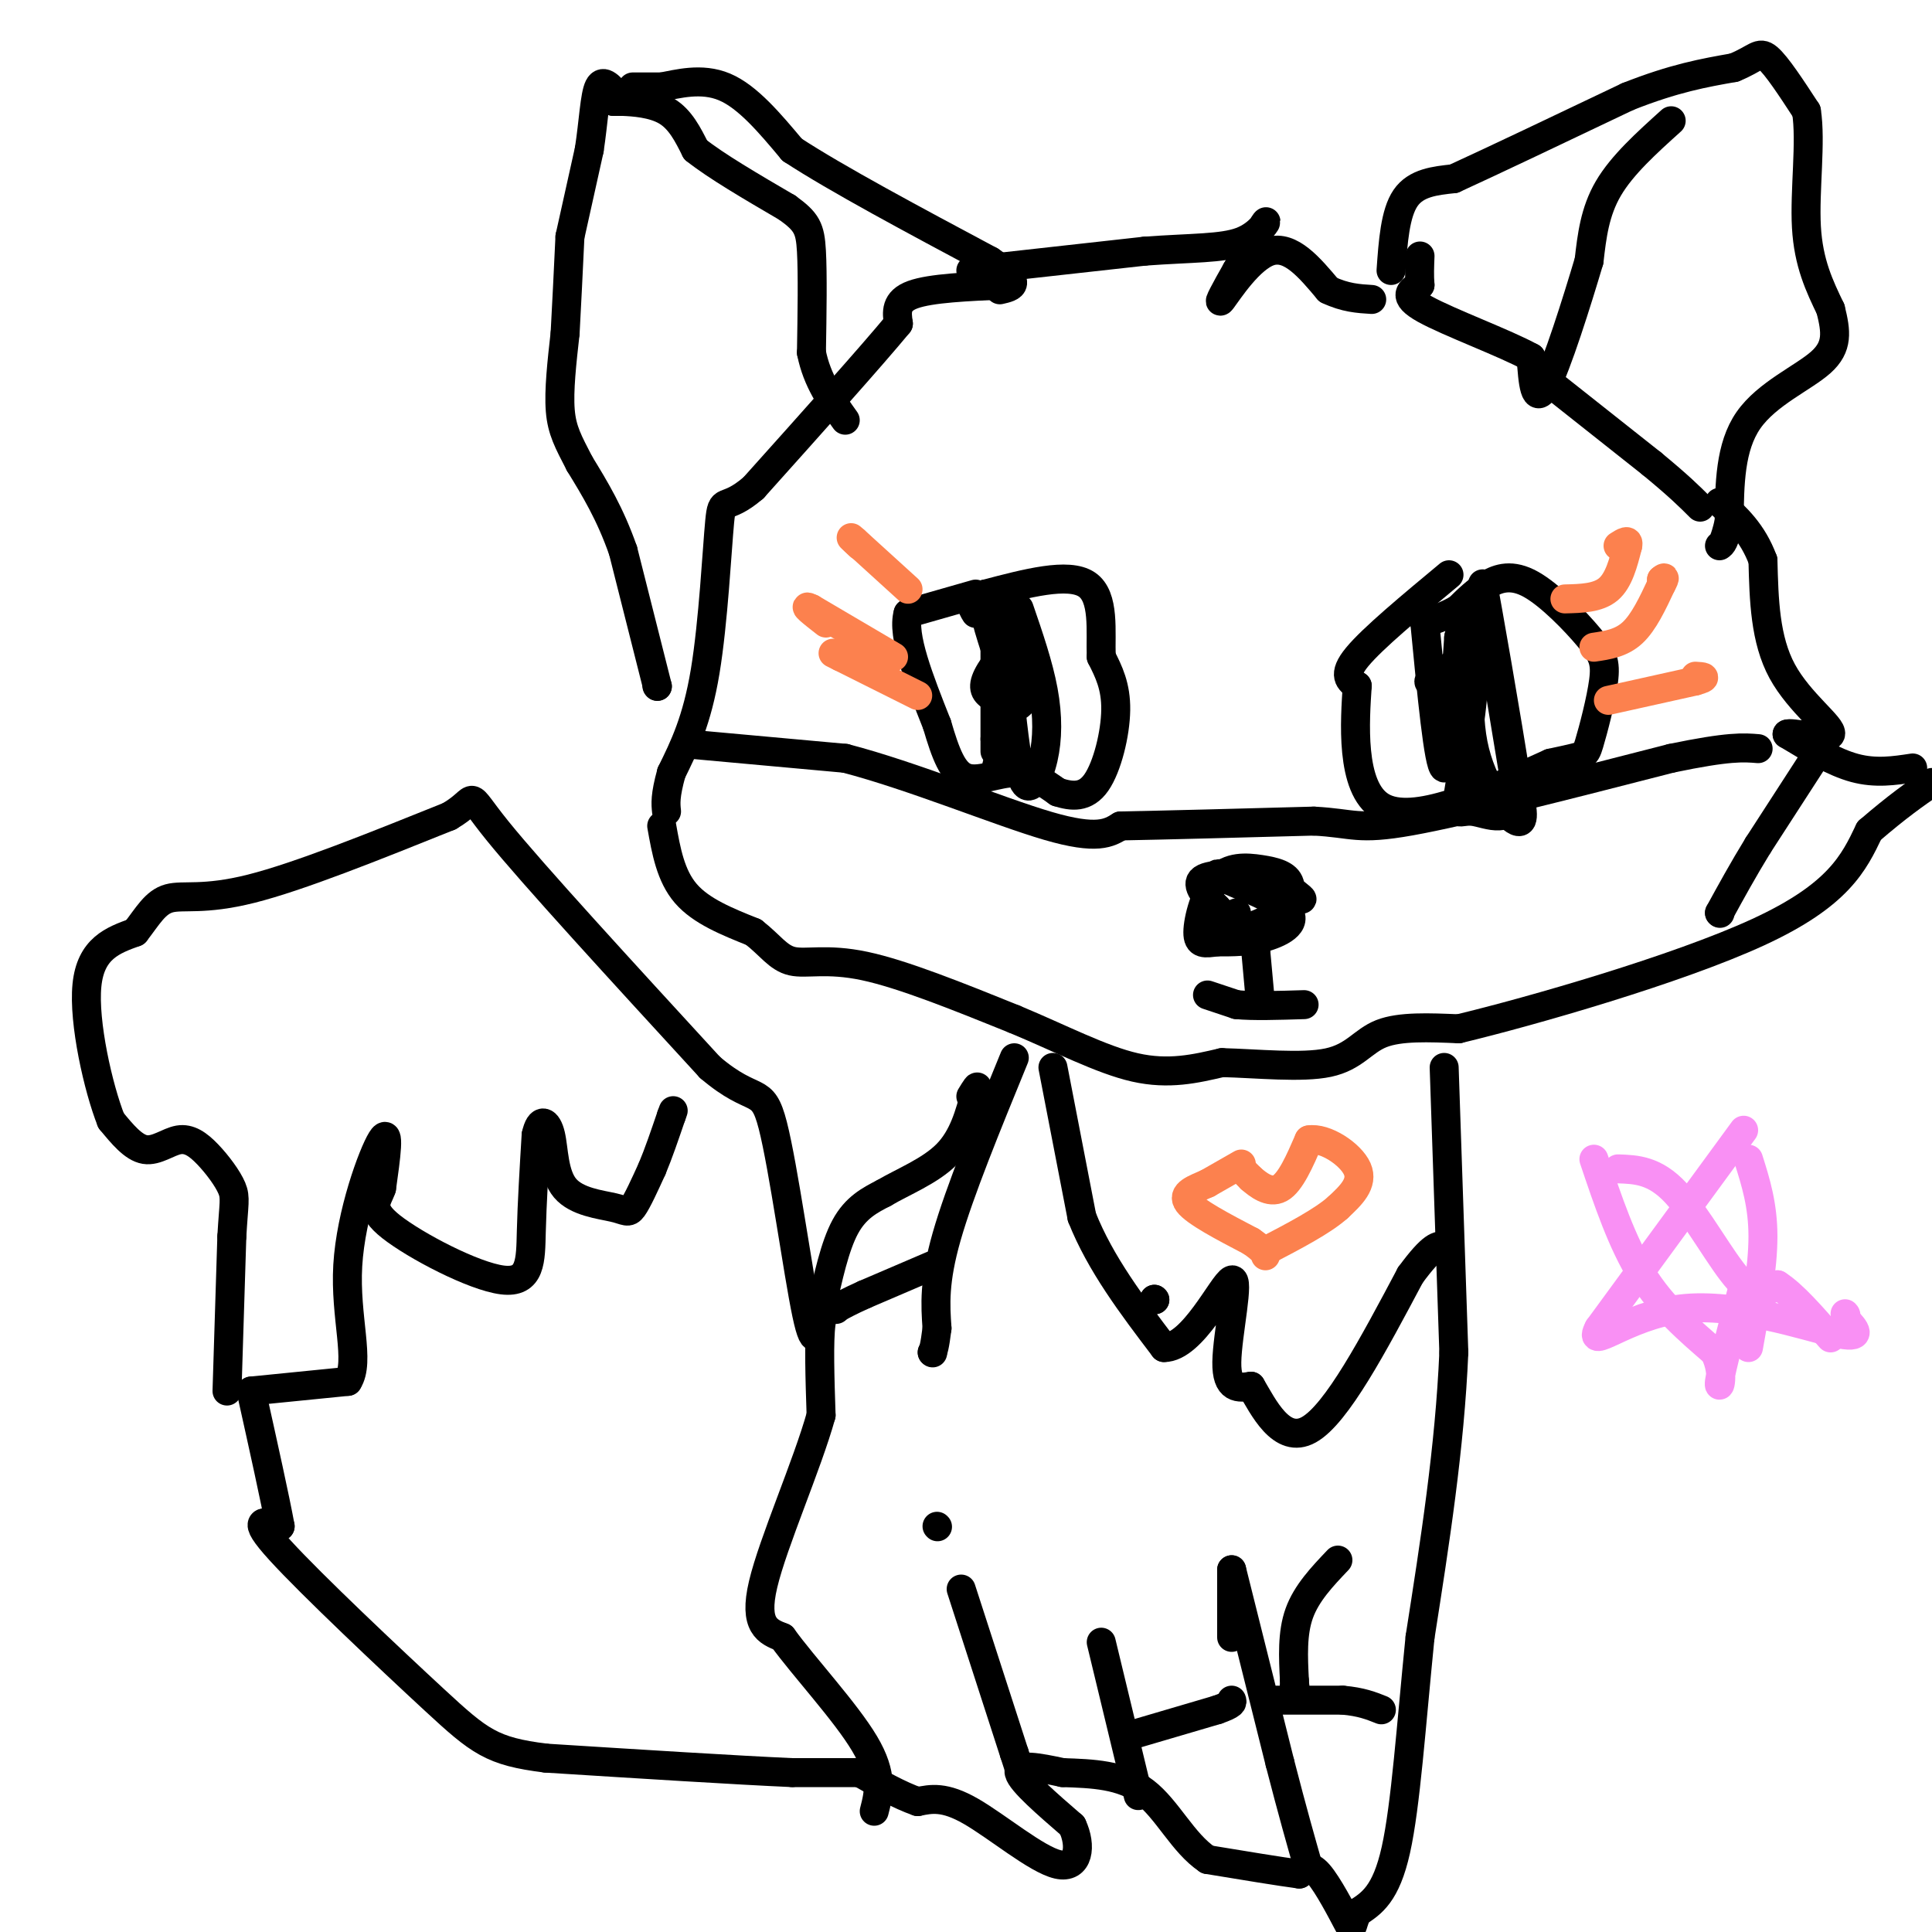 <svg viewBox='0 0 400 400' version='1.1' xmlns='http://www.w3.org/2000/svg' xmlns:xlink='http://www.w3.org/1999/xlink'><g fill='none' stroke='#000000' stroke-width='6' stroke-linecap='round' stroke-linejoin='round'><path d='M136,142c0.000,0.000 0.100,0.100 0.1,0.1'/><path d='M136.1,142.1c-1.167,-4.667 -4.133,-16.383 -7.1,-28.1'/><path d='M129,114c-2.683,-7.683 -5.842,-12.842 -9,-18'/><path d='M120,96c-2.333,-4.533 -3.667,-6.867 -4,-11c-0.333,-4.133 0.333,-10.067 1,-16'/><path d='M117,69c0.333,-6.000 0.667,-13.000 1,-20'/><path d='M118,49c0.000,0.000 4.000,-18.000 4,-18'/><path d='M122,31c0.889,-5.778 1.111,-11.222 2,-13c0.889,-1.778 2.444,0.111 4,2'/><path d='M128,20c0.500,0.500 -0.250,0.750 -1,1'/><path d='M127,21c0.000,0.000 2.000,0.000 2,0'/><path d='M129,21c2.044,0.089 6.156,0.311 9,2c2.844,1.689 4.422,4.844 6,8'/><path d='M144,31c4.167,3.333 11.583,7.667 19,12'/><path d='M163,43c4.067,2.933 4.733,4.267 5,9c0.267,4.733 0.133,12.867 0,21'/><path d='M168,73c1.167,5.833 4.083,9.917 7,14'/><path d='M131,18c0.000,0.000 6.000,0.000 6,0'/><path d='M137,18c3.200,-0.578 8.200,-2.022 13,0c4.800,2.022 9.400,7.511 14,13'/><path d='M164,31c9.167,6.000 25.083,14.500 41,23'/><path d='M205,54c7.167,4.833 4.583,5.417 2,6'/><path d='M288,56c0.417,-5.917 0.833,-11.833 3,-15c2.167,-3.167 6.083,-3.583 10,-4'/><path d='M301,37c7.667,-3.500 21.833,-10.250 36,-17'/><path d='M337,20c9.667,-3.833 15.833,-4.917 22,-6'/><path d='M359,14c4.622,-1.867 5.178,-3.533 7,-2c1.822,1.533 4.911,6.267 8,11'/><path d='M374,23c1.022,6.289 -0.422,16.511 0,24c0.422,7.489 2.711,12.244 5,17'/><path d='M379,64c1.167,4.655 1.583,7.792 -2,11c-3.583,3.208 -11.167,6.488 -15,12c-3.833,5.512 -3.917,13.256 -4,21'/><path d='M358,108c-1.000,4.333 -1.500,4.667 -2,5'/><path d='M346,25c-5.083,4.583 -10.167,9.167 -13,14c-2.833,4.833 -3.417,9.917 -4,15'/><path d='M329,54c-2.489,8.378 -6.711,21.822 -9,26c-2.289,4.178 -2.644,-0.911 -3,-6'/><path d='M317,74c-5.311,-2.933 -17.089,-7.267 -22,-10c-4.911,-2.733 -2.956,-3.867 -1,-5'/><path d='M294,59c-0.167,-1.833 -0.083,-3.917 0,-6'/><path d='M318,77c0.000,0.000 24.000,19.000 24,19'/><path d='M342,96c5.667,4.667 7.833,6.833 10,9'/><path d='M208,59c-7.667,0.333 -15.333,0.667 -19,2c-3.667,1.333 -3.333,3.667 -3,6'/><path d='M186,67c-5.500,6.667 -17.750,20.333 -30,34'/><path d='M156,101c-6.131,5.250 -6.458,1.375 -7,7c-0.542,5.625 -1.298,20.750 -3,31c-1.702,10.250 -4.351,15.625 -7,21'/><path d='M139,160c-1.333,4.833 -1.167,6.417 -1,8'/><path d='M201,56c0.000,0.000 36.000,-4.000 36,-4'/><path d='M237,52c9.726,-0.714 16.042,-0.500 20,-2c3.958,-1.500 5.560,-4.714 5,-4c-0.560,0.714 -3.280,5.357 -6,10'/><path d='M256,56c-2.060,3.595 -4.208,7.583 -3,6c1.208,-1.583 5.774,-8.738 10,-10c4.226,-1.262 8.113,3.369 12,8'/><path d='M275,60c3.500,1.667 6.250,1.833 9,2'/><path d='M137,171c0.917,5.167 1.833,10.333 5,14c3.167,3.667 8.583,5.833 14,8'/><path d='M156,193c3.452,2.667 5.083,5.333 8,6c2.917,0.667 7.119,-0.667 15,1c7.881,1.667 19.440,6.333 31,11'/><path d='M210,211c9.578,3.978 18.022,8.422 25,10c6.978,1.578 12.489,0.289 18,-1'/><path d='M253,220c7.298,0.190 16.542,1.167 22,0c5.458,-1.167 7.131,-4.476 11,-6c3.869,-1.524 9.935,-1.262 16,-1'/><path d='M302,213c15.244,-3.667 45.356,-12.333 62,-20c16.644,-7.667 19.822,-14.333 23,-21'/><path d='M387,172c6.000,-5.167 9.500,-7.583 13,-10'/><path d='M396,159c-3.833,0.583 -7.667,1.167 -12,0c-4.333,-1.167 -9.167,-4.083 -14,-7'/><path d='M370,152c0.417,-0.583 8.458,1.458 9,0c0.542,-1.458 -6.417,-6.417 -10,-13c-3.583,-6.583 -3.792,-14.792 -4,-23'/><path d='M365,116c-2.167,-5.833 -5.583,-8.917 -9,-12'/><path d='M202,123c0.000,0.000 -14.000,4.000 -14,4'/><path d='M188,127c-1.333,4.500 2.333,13.750 6,23'/><path d='M194,150c1.798,6.155 3.292,10.042 6,11c2.708,0.958 6.631,-1.012 10,-1c3.369,0.012 6.185,2.006 9,4'/><path d='M219,164c2.929,0.929 5.750,1.250 8,-2c2.250,-3.250 3.929,-10.071 4,-15c0.071,-4.929 -1.464,-7.964 -3,-11'/><path d='M228,136c-0.200,-5.133 0.800,-12.467 -3,-15c-3.800,-2.533 -12.400,-0.267 -21,2'/><path d='M204,123c-3.833,1.000 -2.917,2.500 -2,4'/><path d='M214,141c0.000,0.000 0.100,0.100 0.1,0.1'/><path d='M214,141c0.000,0.000 0.100,0.100 0.1,0.1'/><path d='M214,144c0.000,0.000 0.100,0.100 0.1,0.1'/><path d='M206,126c0.000,0.000 0.000,27.000 0,27'/><path d='M206,153c0.000,4.500 0.000,2.250 0,0'/><path d='M211,126c2.012,5.857 4.024,11.714 5,17c0.976,5.286 0.917,10.000 0,14c-0.917,4.000 -2.690,7.286 -4,5c-1.310,-2.286 -2.155,-10.143 -3,-18'/><path d='M209,144c-1.734,-6.533 -4.570,-13.867 -5,-17c-0.430,-3.133 1.544,-2.067 4,0c2.456,2.067 5.392,5.133 6,9c0.608,3.867 -1.112,8.533 -3,10c-1.888,1.467 -3.944,-0.267 -6,-2'/><path d='M205,144c-1.345,-0.905 -1.708,-2.167 0,-5c1.708,-2.833 5.488,-7.238 6,-4c0.512,3.238 -2.244,14.119 -5,25'/><path d='M300,119c-7.917,6.583 -15.833,13.167 -19,17c-3.167,3.833 -1.583,4.917 0,6'/><path d='M281,142c-0.444,6.889 -1.556,21.111 5,25c6.556,3.889 20.778,-2.556 35,-9'/><path d='M321,158c7.039,-1.609 7.136,-1.131 8,-4c0.864,-2.869 2.494,-9.084 3,-13c0.506,-3.916 -0.112,-5.534 -3,-9c-2.888,-3.466 -8.047,-8.779 -12,-11c-3.953,-2.221 -6.701,-1.349 -9,0c-2.299,1.349 -4.150,3.174 -6,5'/><path d='M302,126c-2.167,1.333 -4.583,2.167 -7,3'/><path d='M295,129c1.417,14.750 2.833,29.500 4,30c1.167,0.500 2.083,-13.250 3,-27'/><path d='M302,132c1.287,-6.091 3.005,-7.818 3,-3c-0.005,4.818 -1.732,16.182 0,25c1.732,8.818 6.923,15.091 9,16c2.077,0.909 1.038,-3.545 0,-8'/><path d='M314,162c-1.867,-12.267 -6.533,-38.933 -7,-41c-0.467,-2.067 3.267,20.467 7,43'/><path d='M314,164c-0.700,7.396 -5.951,4.384 -9,4c-3.049,-0.384 -3.898,1.858 -3,-4c0.898,-5.858 3.542,-19.817 3,-25c-0.542,-5.183 -4.271,-1.592 -8,2'/><path d='M297,141c-1.500,0.333 -1.250,0.167 -1,0'/><path d='M142,154c0.000,0.000 33.000,3.000 33,3'/><path d='M175,157c13.800,3.578 31.800,11.022 42,14c10.200,2.978 12.600,1.489 15,0'/><path d='M232,171c9.167,-0.167 24.583,-0.583 40,-1'/><path d='M272,170c8.267,0.422 8.933,1.978 20,0c11.067,-1.978 32.533,-7.489 54,-13'/><path d='M346,157c12.000,-2.500 15.000,-2.250 18,-2'/><path d='M262,181c-5.667,-0.083 -11.333,-0.167 -13,1c-1.667,1.167 0.667,3.583 3,6'/><path d='M252,188c1.167,1.500 2.583,2.250 4,3'/><path d='M256,191c0.000,0.000 0.100,0.100 0.1,0.1'/><path d='M256,191c0.000,0.000 0.000,-2.000 0,-2'/><path d='M258,180c4.750,2.667 9.500,5.333 11,6c1.500,0.667 -0.250,-0.667 -2,-2'/><path d='M267,184c-4.587,-1.321 -15.054,-3.622 -15,-3c0.054,0.622 10.630,4.167 14,7c3.370,2.833 -0.466,4.952 -4,6c-3.534,1.048 -6.767,1.024 -10,1'/><path d='M252,195c-2.577,0.331 -4.020,0.658 -4,-2c0.020,-2.658 1.503,-8.301 4,-11c2.497,-2.699 6.010,-2.456 9,-2c2.990,0.456 5.459,1.123 6,3c0.541,1.877 -0.845,4.965 -4,7c-3.155,2.035 -8.077,3.018 -13,4'/><path d='M250,194c0.467,0.089 8.133,-1.689 10,-2c1.867,-0.311 -2.067,0.844 -6,2'/><path d='M260,196c0.000,0.000 0.000,1.000 0,1'/><path d='M260,197c0.167,2.000 0.583,6.500 1,11'/><path d='M250,206c0.000,0.000 6.000,2.000 6,2'/><path d='M256,208c3.333,0.333 8.667,0.167 14,0'/><path d='M375,158c0.000,0.000 -11.000,17.000 -11,17'/><path d='M364,175c-3.167,5.167 -5.583,9.583 -8,14'/><path d='M356,189c0.000,0.000 0.100,0.100 0.1,0.1'/><path d='M181,367c0.000,0.000 -17.000,0.000 -17,0'/><path d='M164,367c-11.333,-0.500 -31.167,-1.750 -51,-3'/><path d='M113,364c-11.190,-1.393 -13.667,-3.375 -23,-12c-9.333,-8.625 -25.524,-23.893 -32,-31c-6.476,-7.107 -3.238,-6.054 0,-5'/><path d='M58,316c-1.000,-5.500 -3.500,-16.750 -6,-28'/><path d='M47,288c0.000,0.000 1.000,-32.000 1,-32'/><path d='M48,256c0.385,-6.853 0.846,-7.985 0,-10c-0.846,-2.015 -3.000,-4.911 -5,-7c-2.000,-2.089 -3.846,-3.370 -6,-3c-2.154,0.370 -4.615,2.391 -7,2c-2.385,-0.391 -4.692,-3.196 -7,-6'/><path d='M23,232c-2.644,-6.667 -5.756,-20.333 -5,-28c0.756,-7.667 5.378,-9.333 10,-11'/><path d='M28,193c2.607,-3.345 4.125,-6.208 7,-7c2.875,-0.792 7.107,0.488 17,-2c9.893,-2.488 25.446,-8.744 41,-15'/><path d='M93,169c6.644,-3.844 2.756,-5.956 10,3c7.244,8.956 25.622,28.978 44,49'/><path d='M147,221c9.369,7.964 10.792,3.375 13,12c2.208,8.625 5.202,30.464 7,39c1.798,8.536 2.399,3.768 3,-1'/><path d='M170,271c0.500,-0.167 0.250,-0.083 0,0'/><path d='M170,271c1.417,-6.500 2.833,-13.000 5,-17c2.167,-4.000 5.083,-5.500 8,-7'/><path d='M183,247c3.867,-2.289 9.533,-4.511 13,-8c3.467,-3.489 4.733,-8.244 6,-13'/><path d='M202,226c0.833,-2.000 -0.083,-0.500 -1,1'/><path d='M299,221c0.000,0.000 2.000,59.000 2,59'/><path d='M301,280c-0.833,19.667 -3.917,39.333 -7,59'/><path d='M294,339c-1.844,18.378 -2.956,34.822 -5,44c-2.044,9.178 -5.022,11.089 -8,13'/><path d='M281,396c-1.381,3.060 -0.833,4.208 -2,2c-1.167,-2.208 -4.048,-7.774 -6,-10c-1.952,-2.226 -2.976,-1.113 -4,0'/><path d='M269,388c-3.833,-0.500 -11.417,-1.750 -19,-3'/><path d='M250,385c-5.089,-3.400 -8.311,-10.400 -13,-14c-4.689,-3.600 -10.844,-3.800 -17,-4'/><path d='M220,367c-5.133,-1.111 -9.467,-1.889 -9,0c0.467,1.889 5.733,6.444 11,11'/><path d='M222,378c1.964,4.143 1.375,9.000 -3,8c-4.375,-1.000 -12.536,-7.857 -18,-11c-5.464,-3.143 -8.232,-2.571 -11,-2'/><path d='M190,373c-3.833,-1.333 -7.917,-3.667 -12,-6'/><path d='M178,367c0.000,0.000 0.100,0.100 0.1,0.1'/><path d='M52,288c0.000,0.000 20.000,-2.000 20,-2'/><path d='M72,286c2.679,-4.071 -0.625,-13.250 0,-24c0.625,-10.750 5.179,-23.071 7,-26c1.821,-2.929 0.911,3.536 0,10'/><path d='M79,246c-0.848,2.596 -2.970,4.088 2,8c4.970,3.912 17.030,10.246 23,11c5.970,0.754 5.848,-4.070 6,-10c0.152,-5.930 0.576,-12.965 1,-20'/><path d='M111,235c0.801,-3.703 2.303,-2.962 3,0c0.697,2.962 0.589,8.144 3,11c2.411,2.856 7.341,3.384 10,4c2.659,0.616 3.045,1.319 4,0c0.955,-1.319 2.477,-4.659 4,-8'/><path d='M135,242c1.333,-3.167 2.667,-7.083 4,-11'/><path d='M139,231c0.667,-1.833 0.333,-0.917 0,0'/><path d='M173,271c-1.250,-0.333 -2.500,-0.667 -3,3c-0.500,3.667 -0.250,11.333 0,19'/><path d='M170,293c-2.844,10.244 -9.956,26.356 -12,35c-2.044,8.644 0.978,9.822 4,11'/><path d='M162,339c4.311,5.978 13.089,15.422 17,22c3.911,6.578 2.956,10.289 2,14'/><path d='M194,316c0.000,0.000 0.100,0.100 0.1,0.1'/><path d='M199,329c0.000,0.000 11.000,34.000 11,34'/><path d='M210,363c1.833,5.667 0.917,2.833 0,0'/><path d='M228,340c0.000,0.000 7.000,29.000 7,29'/><path d='M235,369c1.167,4.833 0.583,2.417 0,0'/><path d='M235,359c0.000,0.000 17.000,-5.000 17,-5'/><path d='M252,354c3.333,-1.167 3.167,-1.583 3,-2'/><path d='M255,339c0.000,0.000 0.000,-14.000 0,-14'/><path d='M255,325c0.000,0.000 10.000,40.000 10,40'/><path d='M265,365c2.667,10.333 4.333,16.167 6,22'/><path d='M271,387c0.000,0.000 0.100,0.100 0.1,0.1'/><path d='M263,352c0.000,0.000 15.000,0.000 15,0'/><path d='M278,352c3.833,0.333 5.917,1.167 8,2'/><path d='M277,323c-3.250,3.417 -6.500,6.833 -8,11c-1.500,4.167 -1.250,9.083 -1,14'/><path d='M268,348c-0.167,2.500 -0.083,1.750 0,1'/><path d='M268,349c0.000,0.000 0.100,0.100 0.1,0.1'/><path d='M210,219c-5.667,13.833 -11.333,27.667 -14,37c-2.667,9.333 -2.333,14.167 -2,19'/><path d='M194,275c-0.500,4.000 -0.750,4.500 -1,5'/><path d='M193,280c0.000,0.000 0.100,0.100 0.1,0.1'/><path d='M193,262c0.000,0.000 -14.000,6.000 -14,6'/><path d='M179,268c-3.333,1.500 -4.667,2.250 -6,3'/><path d='M173,271c0.000,0.000 0.100,0.100 0.1,0.1'/><path d='M239,269c0.000,0.000 0.100,0.100 0.1,0.1'/><path d='M239,269c0.000,0.000 0.100,0.100 0.1,0.1'/><path d='M218,221c0.000,0.000 6.000,31.000 6,31'/><path d='M224,252c3.833,9.667 10.417,18.333 17,27'/><path d='M241,279c5.917,0.060 12.208,-13.292 14,-14c1.792,-0.708 -0.917,11.226 -1,17c-0.083,5.774 2.458,5.387 5,5'/><path d='M259,287c2.511,4.200 6.289,12.200 12,9c5.711,-3.200 13.356,-17.600 21,-32'/><path d='M292,264c4.667,-6.333 5.833,-6.167 7,-6'/></g>
<g fill='none' stroke='#FC814E' stroke-width='6' stroke-linecap='round' stroke-linejoin='round'><path d='M257,241c0.000,0.000 -7.000,4.000 -7,4'/><path d='M250,245c-2.556,1.156 -5.444,2.044 -4,4c1.444,1.956 7.222,4.978 13,8'/><path d='M259,257c2.667,1.833 2.833,2.417 3,3'/><path d='M257,242c0.000,0.000 2.000,2.000 2,2'/><path d='M259,244c1.378,1.200 3.822,3.200 6,2c2.178,-1.200 4.089,-5.600 6,-10'/><path d='M271,236c3.333,-0.578 8.667,2.978 10,6c1.333,3.022 -1.333,5.511 -4,8'/><path d='M277,250c-3.167,2.833 -9.083,5.917 -15,9'/><path d='M324,124c3.417,-0.083 6.833,-0.167 9,-2c2.167,-1.833 3.083,-5.417 4,-9'/><path d='M337,113c0.333,-1.500 -0.833,-0.750 -2,0'/><path d='M330,134c2.833,-0.417 5.667,-0.833 8,-3c2.333,-2.167 4.167,-6.083 6,-10'/><path d='M344,121c1.000,-1.833 0.500,-1.417 0,-1'/><path d='M344,120c0.000,0.000 0.100,0.100 0.1,0.1'/><path d='M333,145c0.000,0.000 18.000,-4.000 18,-4'/><path d='M351,141c3.000,-0.833 1.500,-0.917 0,-1'/><path d='M188,122c0.000,0.000 -11.000,-10.000 -11,-10'/><path d='M177,112c-1.667,-1.500 -0.333,-0.250 1,1'/><path d='M185,136c0.000,0.000 -17.000,-10.000 -17,-10'/><path d='M168,126c-2.333,-1.167 0.333,0.917 3,3'/><path d='M190,144c0.000,0.000 -16.000,-8.000 -16,-8'/><path d='M174,136c-2.667,-1.333 -1.333,-0.667 0,0'/></g>
<g fill='none' stroke='#F990F4' stroke-width='6' stroke-linecap='round' stroke-linejoin='round'><path d='M330,240c2.917,8.667 5.833,17.333 10,24c4.167,6.667 9.583,11.333 15,16'/><path d='M355,280c2.333,4.711 0.667,8.489 1,6c0.333,-2.489 2.667,-11.244 5,-20'/><path d='M361,234c0.000,0.000 -30.000,41.000 -30,41'/><path d='M331,275c-2.679,5.107 5.625,-2.625 17,-4c11.375,-1.375 25.821,3.607 32,5c6.179,1.393 4.089,-0.804 2,-3'/><path d='M382,273c0.333,-0.667 0.167,-0.833 0,-1'/><path d='M362,240c1.500,4.750 3.000,9.500 3,16c0.000,6.500 -1.500,14.750 -3,23'/><path d='M335,242c3.800,0.133 7.600,0.267 12,5c4.400,4.733 9.400,14.067 13,18c3.600,3.933 5.800,2.467 8,1'/><path d='M368,266c3.167,2.000 7.083,6.500 11,11'/></g>
</svg>